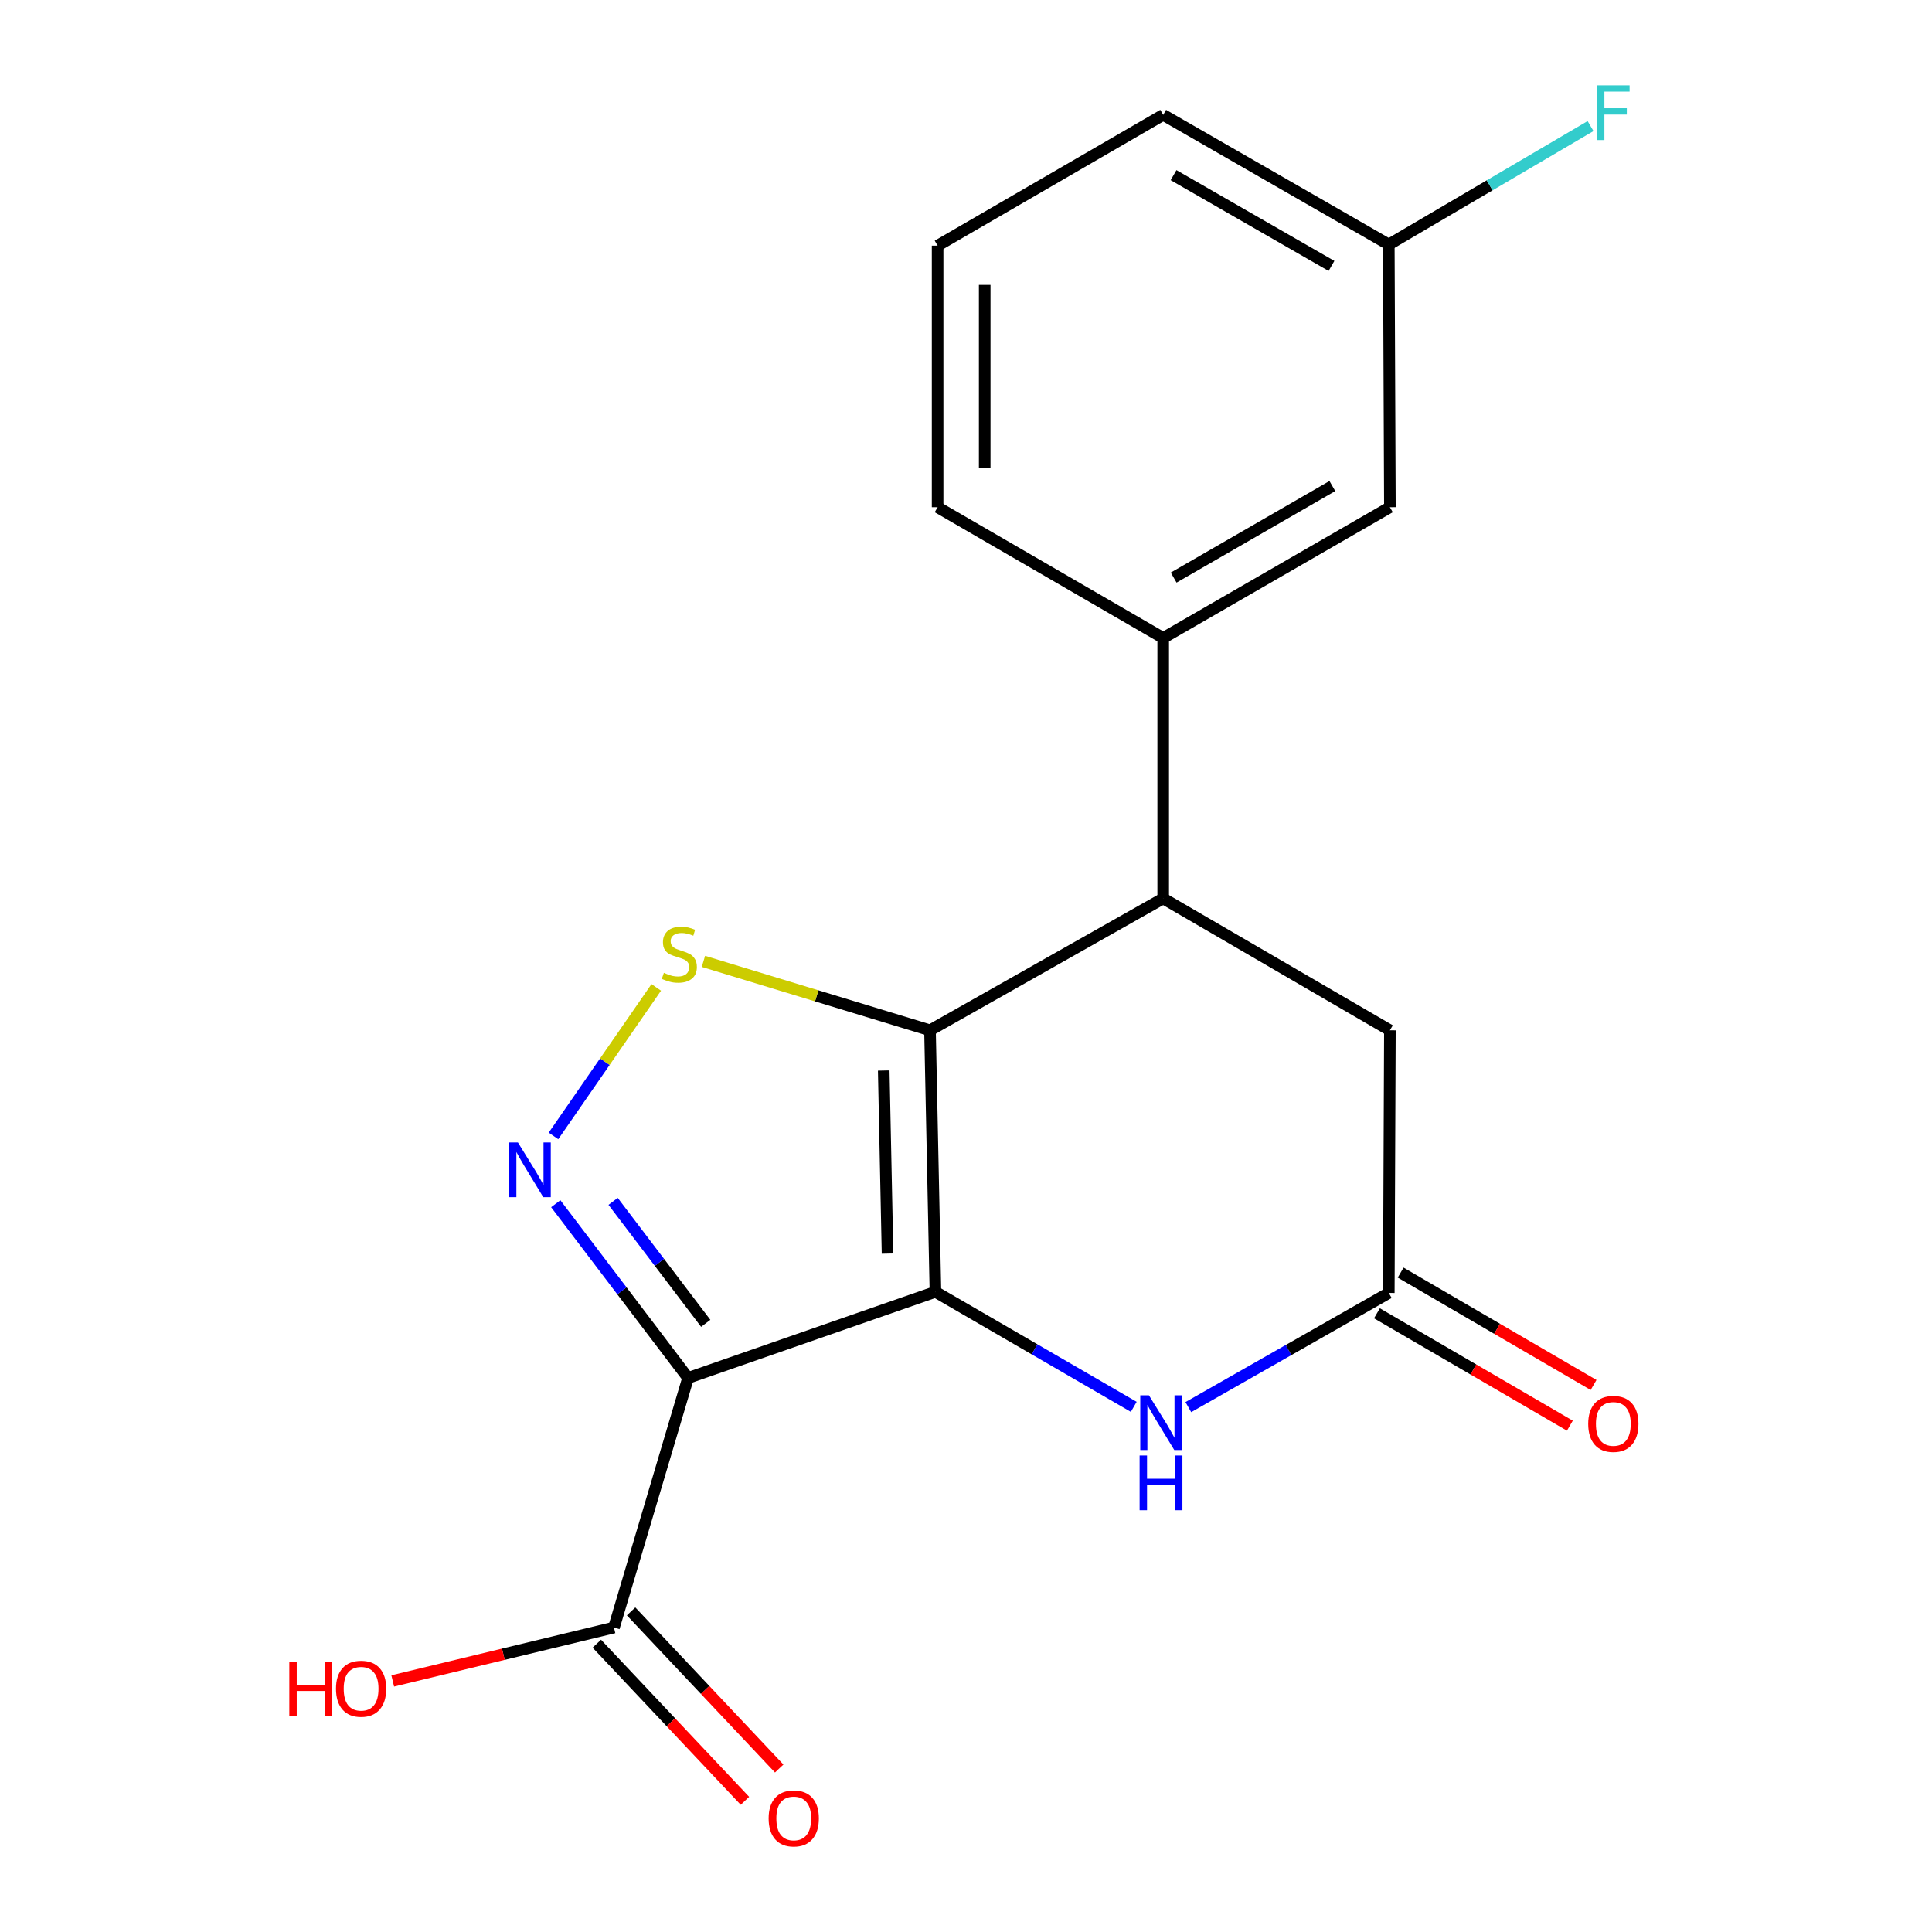<?xml version='1.0' encoding='iso-8859-1'?>
<svg version='1.1' baseProfile='full'
              xmlns='http://www.w3.org/2000/svg'
                      xmlns:rdkit='http://www.rdkit.org/xml'
                      xmlns:xlink='http://www.w3.org/1999/xlink'
                  xml:space='preserve'
width='1000px' height='1000px' viewBox='0 0 1000 1000'>
<!-- END OF HEADER -->
<rect style='opacity:1.0;fill:#FFFFFF;stroke:none' width='1000' height='1000' x='0' y='0'> </rect>
<path class='bond-0' d='M 484.182,668.663 L 481.365,533.284' style='fill:none;fill-rule:evenodd;stroke:#000000;stroke-width:6px;stroke-linecap:butt;stroke-linejoin:miter;stroke-opacity:1' />
<path class='bond-0' d='M 459.389,648.863 L 457.418,554.098' style='fill:none;fill-rule:evenodd;stroke:#000000;stroke-width:6px;stroke-linecap:butt;stroke-linejoin:miter;stroke-opacity:1' />
<path class='bond-1' d='M 484.182,668.663 L 356.143,713.23' style='fill:none;fill-rule:evenodd;stroke:#000000;stroke-width:6px;stroke-linecap:butt;stroke-linejoin:miter;stroke-opacity:1' />
<path class='bond-4' d='M 484.182,668.663 L 535.504,698.426' style='fill:none;fill-rule:evenodd;stroke:#000000;stroke-width:6px;stroke-linecap:butt;stroke-linejoin:miter;stroke-opacity:1' />
<path class='bond-4' d='M 535.504,698.426 L 586.827,728.188' style='fill:none;fill-rule:evenodd;stroke:#0000FF;stroke-width:6px;stroke-linecap:butt;stroke-linejoin:miter;stroke-opacity:1' />
<path class='bond-3' d='M 481.365,533.284 L 422.728,515.444' style='fill:none;fill-rule:evenodd;stroke:#000000;stroke-width:6px;stroke-linecap:butt;stroke-linejoin:miter;stroke-opacity:1' />
<path class='bond-3' d='M 422.728,515.444 L 364.09,497.604' style='fill:none;fill-rule:evenodd;stroke:#CCCC00;stroke-width:6px;stroke-linecap:butt;stroke-linejoin:miter;stroke-opacity:1' />
<path class='bond-5' d='M 481.365,533.284 L 602.065,465.033' style='fill:none;fill-rule:evenodd;stroke:#000000;stroke-width:6px;stroke-linecap:butt;stroke-linejoin:miter;stroke-opacity:1' />
<path class='bond-2' d='M 356.143,713.23 L 321.9,668.138' style='fill:none;fill-rule:evenodd;stroke:#000000;stroke-width:6px;stroke-linecap:butt;stroke-linejoin:miter;stroke-opacity:1' />
<path class='bond-2' d='M 321.9,668.138 L 287.657,623.045' style='fill:none;fill-rule:evenodd;stroke:#0000FF;stroke-width:6px;stroke-linecap:butt;stroke-linejoin:miter;stroke-opacity:1' />
<path class='bond-2' d='M 365.282,684.96 L 341.312,653.396' style='fill:none;fill-rule:evenodd;stroke:#000000;stroke-width:6px;stroke-linecap:butt;stroke-linejoin:miter;stroke-opacity:1' />
<path class='bond-2' d='M 341.312,653.396 L 317.342,621.831' style='fill:none;fill-rule:evenodd;stroke:#0000FF;stroke-width:6px;stroke-linecap:butt;stroke-linejoin:miter;stroke-opacity:1' />
<path class='bond-7' d='M 356.143,713.23 L 317.778,842.407' style='fill:none;fill-rule:evenodd;stroke:#000000;stroke-width:6px;stroke-linecap:butt;stroke-linejoin:miter;stroke-opacity:1' />
<path class='bond-19' d='M 286.483,587.948 L 313.08,549.508' style='fill:none;fill-rule:evenodd;stroke:#0000FF;stroke-width:6px;stroke-linecap:butt;stroke-linejoin:miter;stroke-opacity:1' />
<path class='bond-19' d='M 313.08,549.508 L 339.678,511.068' style='fill:none;fill-rule:evenodd;stroke:#CCCC00;stroke-width:6px;stroke-linecap:butt;stroke-linejoin:miter;stroke-opacity:1' />
<path class='bond-6' d='M 615.073,728.325 L 666.955,698.779' style='fill:none;fill-rule:evenodd;stroke:#0000FF;stroke-width:6px;stroke-linecap:butt;stroke-linejoin:miter;stroke-opacity:1' />
<path class='bond-6' d='M 666.955,698.779 L 718.837,669.232' style='fill:none;fill-rule:evenodd;stroke:#000000;stroke-width:6px;stroke-linecap:butt;stroke-linejoin:miter;stroke-opacity:1' />
<path class='bond-8' d='M 602.065,465.033 L 602.065,330.223' style='fill:none;fill-rule:evenodd;stroke:#000000;stroke-width:6px;stroke-linecap:butt;stroke-linejoin:miter;stroke-opacity:1' />
<path class='bond-9' d='M 602.065,465.033 L 719.406,533.284' style='fill:none;fill-rule:evenodd;stroke:#000000;stroke-width:6px;stroke-linecap:butt;stroke-linejoin:miter;stroke-opacity:1' />
<path class='bond-11' d='M 712.703,679.763 L 762.63,708.846' style='fill:none;fill-rule:evenodd;stroke:#000000;stroke-width:6px;stroke-linecap:butt;stroke-linejoin:miter;stroke-opacity:1' />
<path class='bond-11' d='M 762.63,708.846 L 812.557,737.929' style='fill:none;fill-rule:evenodd;stroke:#FF0000;stroke-width:6px;stroke-linecap:butt;stroke-linejoin:miter;stroke-opacity:1' />
<path class='bond-11' d='M 724.972,658.701 L 774.899,687.783' style='fill:none;fill-rule:evenodd;stroke:#000000;stroke-width:6px;stroke-linecap:butt;stroke-linejoin:miter;stroke-opacity:1' />
<path class='bond-11' d='M 774.899,687.783 L 824.826,716.866' style='fill:none;fill-rule:evenodd;stroke:#FF0000;stroke-width:6px;stroke-linecap:butt;stroke-linejoin:miter;stroke-opacity:1' />
<path class='bond-20' d='M 718.837,669.232 L 719.406,533.284' style='fill:none;fill-rule:evenodd;stroke:#000000;stroke-width:6px;stroke-linecap:butt;stroke-linejoin:miter;stroke-opacity:1' />
<path class='bond-12' d='M 308.91,850.767 L 347.244,891.433' style='fill:none;fill-rule:evenodd;stroke:#000000;stroke-width:6px;stroke-linecap:butt;stroke-linejoin:miter;stroke-opacity:1' />
<path class='bond-12' d='M 347.244,891.433 L 385.578,932.099' style='fill:none;fill-rule:evenodd;stroke:#FF0000;stroke-width:6px;stroke-linecap:butt;stroke-linejoin:miter;stroke-opacity:1' />
<path class='bond-12' d='M 326.647,834.047 L 364.981,874.713' style='fill:none;fill-rule:evenodd;stroke:#000000;stroke-width:6px;stroke-linecap:butt;stroke-linejoin:miter;stroke-opacity:1' />
<path class='bond-12' d='M 364.981,874.713 L 403.316,915.379' style='fill:none;fill-rule:evenodd;stroke:#FF0000;stroke-width:6px;stroke-linecap:butt;stroke-linejoin:miter;stroke-opacity:1' />
<path class='bond-13' d='M 317.778,842.407 L 260.526,856.228' style='fill:none;fill-rule:evenodd;stroke:#000000;stroke-width:6px;stroke-linecap:butt;stroke-linejoin:miter;stroke-opacity:1' />
<path class='bond-13' d='M 260.526,856.228 L 203.275,870.049' style='fill:none;fill-rule:evenodd;stroke:#FF0000;stroke-width:6px;stroke-linecap:butt;stroke-linejoin:miter;stroke-opacity:1' />
<path class='bond-10' d='M 602.065,330.223 L 719.406,262.526' style='fill:none;fill-rule:evenodd;stroke:#000000;stroke-width:6px;stroke-linecap:butt;stroke-linejoin:miter;stroke-opacity:1' />
<path class='bond-10' d='M 607.485,298.954 L 689.624,251.567' style='fill:none;fill-rule:evenodd;stroke:#000000;stroke-width:6px;stroke-linecap:butt;stroke-linejoin:miter;stroke-opacity:1' />
<path class='bond-16' d='M 602.065,330.223 L 485.306,262.526' style='fill:none;fill-rule:evenodd;stroke:#000000;stroke-width:6px;stroke-linecap:butt;stroke-linejoin:miter;stroke-opacity:1' />
<path class='bond-14' d='M 719.406,262.526 L 718.837,126.578' style='fill:none;fill-rule:evenodd;stroke:#000000;stroke-width:6px;stroke-linecap:butt;stroke-linejoin:miter;stroke-opacity:1' />
<path class='bond-15' d='M 718.837,126.578 L 771.051,95.915' style='fill:none;fill-rule:evenodd;stroke:#000000;stroke-width:6px;stroke-linecap:butt;stroke-linejoin:miter;stroke-opacity:1' />
<path class='bond-15' d='M 771.051,95.915 L 823.265,65.251' style='fill:none;fill-rule:evenodd;stroke:#33CCCC;stroke-width:6px;stroke-linecap:butt;stroke-linejoin:miter;stroke-opacity:1' />
<path class='bond-21' d='M 718.837,126.578 L 602.065,59.451' style='fill:none;fill-rule:evenodd;stroke:#000000;stroke-width:6px;stroke-linecap:butt;stroke-linejoin:miter;stroke-opacity:1' />
<path class='bond-21' d='M 689.173,137.642 L 607.432,90.653' style='fill:none;fill-rule:evenodd;stroke:#000000;stroke-width:6px;stroke-linecap:butt;stroke-linejoin:miter;stroke-opacity:1' />
<path class='bond-17' d='M 485.306,262.526 L 485.306,127.147' style='fill:none;fill-rule:evenodd;stroke:#000000;stroke-width:6px;stroke-linecap:butt;stroke-linejoin:miter;stroke-opacity:1' />
<path class='bond-17' d='M 509.682,242.219 L 509.682,147.454' style='fill:none;fill-rule:evenodd;stroke:#000000;stroke-width:6px;stroke-linecap:butt;stroke-linejoin:miter;stroke-opacity:1' />
<path class='bond-18' d='M 485.306,127.147 L 602.065,59.451' style='fill:none;fill-rule:evenodd;stroke:#000000;stroke-width:6px;stroke-linecap:butt;stroke-linejoin:miter;stroke-opacity:1' />
<path  class='atom-3' d='M 268.076 591.344
L 277.356 606.344
Q 278.276 607.824, 279.756 610.504
Q 281.236 613.184, 281.316 613.344
L 281.316 591.344
L 285.076 591.344
L 285.076 619.664
L 281.196 619.664
L 271.236 603.264
Q 270.076 601.344, 268.836 599.144
Q 267.636 596.944, 267.276 596.264
L 267.276 619.664
L 263.596 619.664
L 263.596 591.344
L 268.076 591.344
' fill='#0000FF'/>
<path  class='atom-4' d='M 343.62 503.529
Q 343.94 503.649, 345.26 504.209
Q 346.58 504.769, 348.02 505.129
Q 349.5 505.449, 350.94 505.449
Q 353.62 505.449, 355.18 504.169
Q 356.74 502.849, 356.74 500.569
Q 356.74 499.009, 355.94 498.049
Q 355.18 497.089, 353.98 496.569
Q 352.78 496.049, 350.78 495.449
Q 348.26 494.689, 346.74 493.969
Q 345.26 493.249, 344.18 491.729
Q 343.14 490.209, 343.14 487.649
Q 343.14 484.089, 345.54 481.889
Q 347.98 479.689, 352.78 479.689
Q 356.06 479.689, 359.78 481.249
L 358.86 484.329
Q 355.46 482.929, 352.9 482.929
Q 350.14 482.929, 348.62 484.089
Q 347.1 485.209, 347.14 487.169
Q 347.14 488.689, 347.9 489.609
Q 348.7 490.529, 349.82 491.049
Q 350.98 491.569, 352.9 492.169
Q 355.46 492.969, 356.98 493.769
Q 358.5 494.569, 359.58 496.209
Q 360.7 497.809, 360.7 500.569
Q 360.7 504.489, 358.06 506.609
Q 355.46 508.689, 351.1 508.689
Q 348.58 508.689, 346.66 508.129
Q 344.78 507.609, 342.54 506.689
L 343.62 503.529
' fill='#CCCC00'/>
<path  class='atom-5' d='M 594.681 722.213
L 603.961 737.213
Q 604.881 738.693, 606.361 741.373
Q 607.841 744.053, 607.921 744.213
L 607.921 722.213
L 611.681 722.213
L 611.681 750.533
L 607.801 750.533
L 597.841 734.133
Q 596.681 732.213, 595.441 730.013
Q 594.241 727.813, 593.881 727.133
L 593.881 750.533
L 590.201 750.533
L 590.201 722.213
L 594.681 722.213
' fill='#0000FF'/>
<path  class='atom-5' d='M 589.861 753.365
L 593.701 753.365
L 593.701 765.405
L 608.181 765.405
L 608.181 753.365
L 612.021 753.365
L 612.021 781.685
L 608.181 781.685
L 608.181 768.605
L 593.701 768.605
L 593.701 781.685
L 589.861 781.685
L 589.861 753.365
' fill='#0000FF'/>
<path  class='atom-12' d='M 822.054 737.008
Q 822.054 730.208, 825.414 726.408
Q 828.774 722.608, 835.054 722.608
Q 841.334 722.608, 844.694 726.408
Q 848.054 730.208, 848.054 737.008
Q 848.054 743.888, 844.654 747.808
Q 841.254 751.688, 835.054 751.688
Q 828.814 751.688, 825.414 747.808
Q 822.054 743.928, 822.054 737.008
M 835.054 748.488
Q 839.374 748.488, 841.694 745.608
Q 844.054 742.688, 844.054 737.008
Q 844.054 731.448, 841.694 728.648
Q 839.374 725.808, 835.054 725.808
Q 830.734 725.808, 828.374 728.608
Q 826.054 731.408, 826.054 737.008
Q 826.054 742.728, 828.374 745.608
Q 830.734 748.488, 835.054 748.488
' fill='#FF0000'/>
<path  class='atom-13' d='M 397.839 941.208
Q 397.839 934.408, 401.199 930.608
Q 404.559 926.808, 410.839 926.808
Q 417.119 926.808, 420.479 930.608
Q 423.839 934.408, 423.839 941.208
Q 423.839 948.088, 420.439 952.008
Q 417.039 955.888, 410.839 955.888
Q 404.599 955.888, 401.199 952.008
Q 397.839 948.128, 397.839 941.208
M 410.839 952.688
Q 415.159 952.688, 417.479 949.808
Q 419.839 946.888, 419.839 941.208
Q 419.839 935.648, 417.479 932.848
Q 415.159 930.008, 410.839 930.008
Q 406.519 930.008, 404.159 932.808
Q 401.839 935.608, 401.839 941.208
Q 401.839 946.928, 404.159 949.808
Q 406.519 952.688, 410.839 952.688
' fill='#FF0000'/>
<path  class='atom-14' d='M 149.749 860
L 153.589 860
L 153.589 872.04
L 168.069 872.04
L 168.069 860
L 171.909 860
L 171.909 888.32
L 168.069 888.32
L 168.069 875.24
L 153.589 875.24
L 153.589 888.32
L 149.749 888.32
L 149.749 860
' fill='#FF0000'/>
<path  class='atom-14' d='M 173.909 874.08
Q 173.909 867.28, 177.269 863.48
Q 180.629 859.68, 186.909 859.68
Q 193.189 859.68, 196.549 863.48
Q 199.909 867.28, 199.909 874.08
Q 199.909 880.96, 196.509 884.88
Q 193.109 888.76, 186.909 888.76
Q 180.669 888.76, 177.269 884.88
Q 173.909 881, 173.909 874.08
M 186.909 885.56
Q 191.229 885.56, 193.549 882.68
Q 195.909 879.76, 195.909 874.08
Q 195.909 868.52, 193.549 865.72
Q 191.229 862.88, 186.909 862.88
Q 182.589 862.88, 180.229 865.68
Q 177.909 868.48, 177.909 874.08
Q 177.909 879.8, 180.229 882.68
Q 182.589 885.56, 186.909 885.56
' fill='#FF0000'/>
<path  class='atom-16' d='M 826.634 44.167
L 843.474 44.167
L 843.474 47.407
L 830.434 47.407
L 830.434 56.007
L 842.034 56.007
L 842.034 59.287
L 830.434 59.287
L 830.434 72.487
L 826.634 72.487
L 826.634 44.167
' fill='#33CCCC'/>
</svg>
